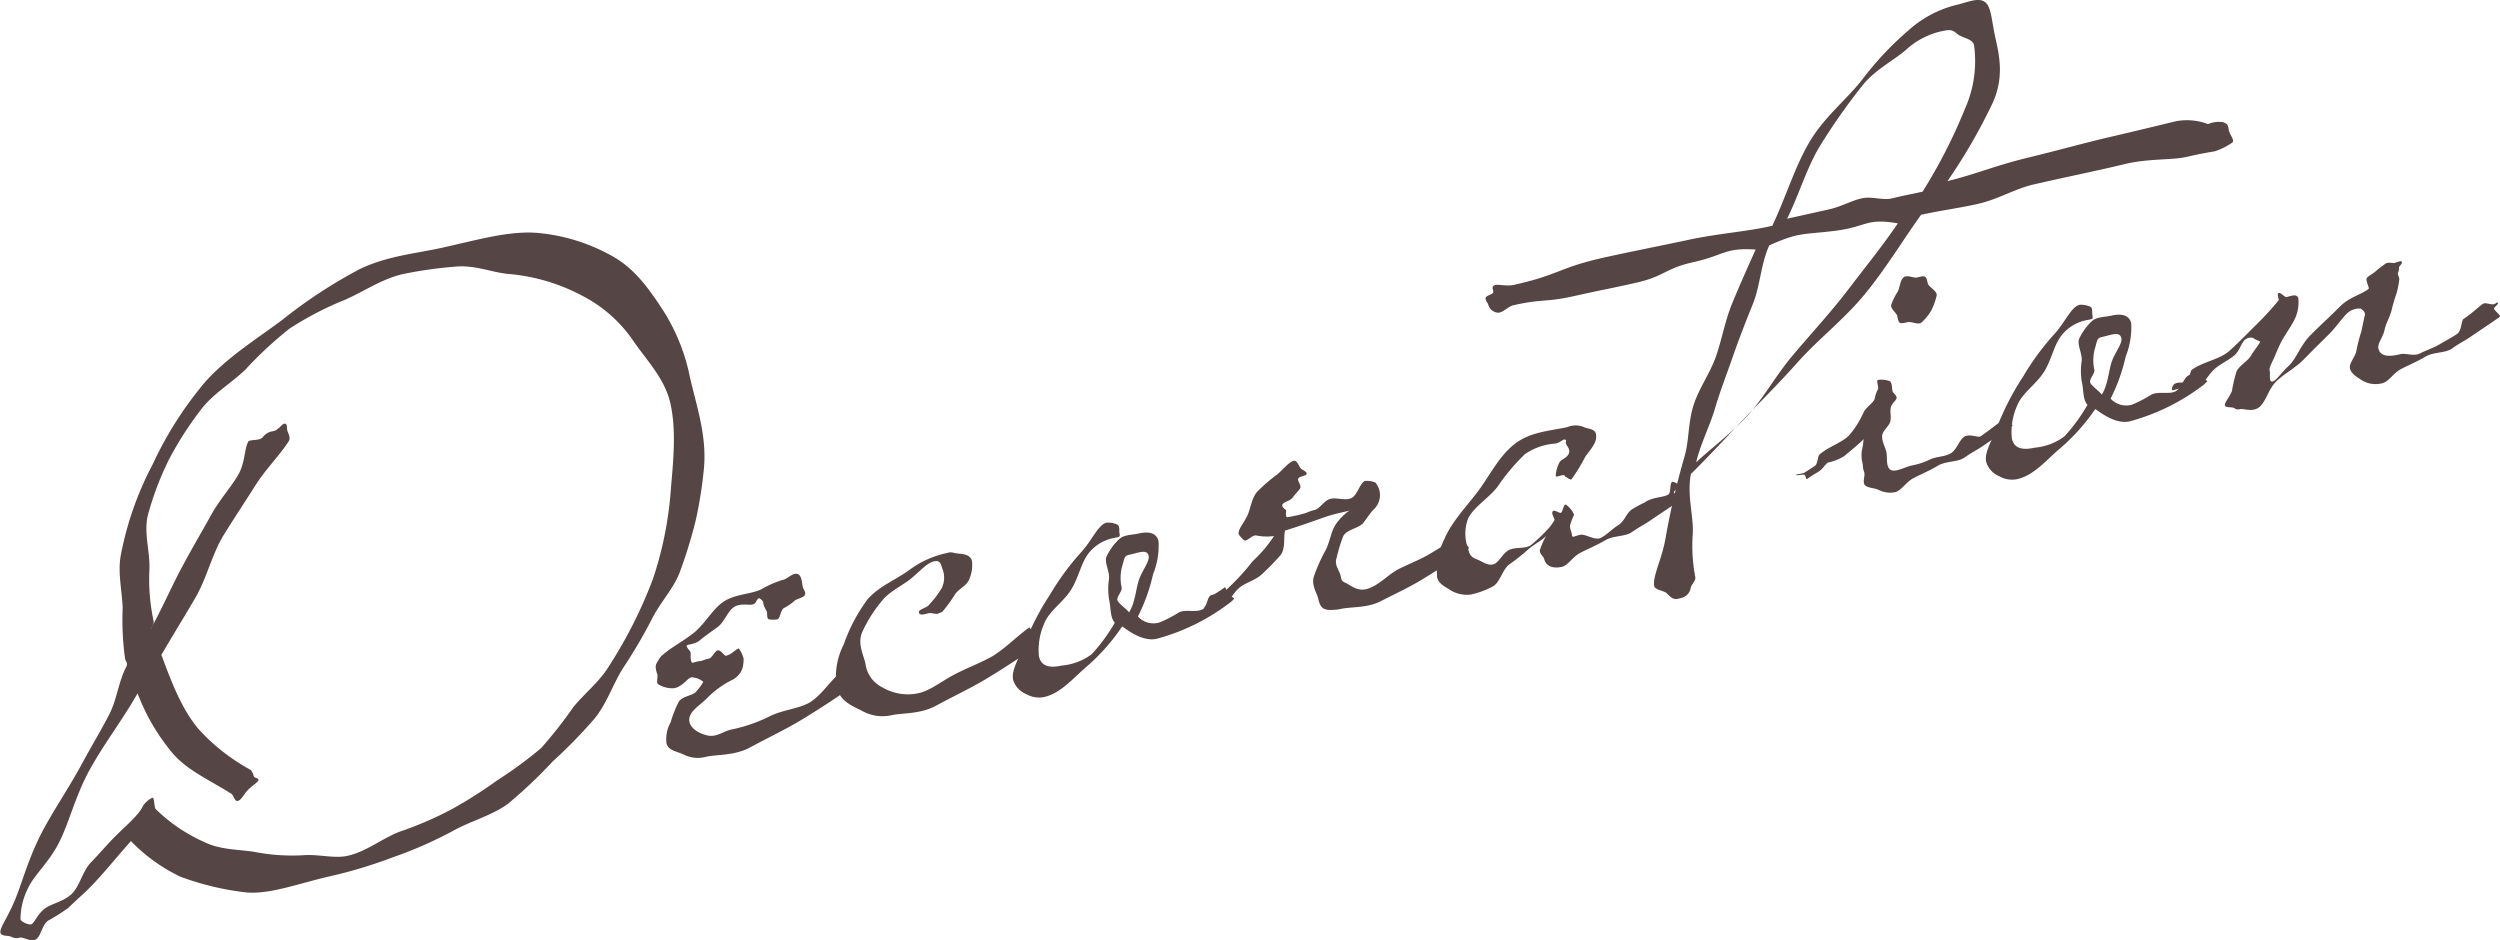 <svg xmlns="http://www.w3.org/2000/svg" viewBox="0 0 303.62 114.19"><defs><style>.cls-1{fill:#564545;}</style></defs><g id="レイヤー_2" data-name="レイヤー 2"><g id="Layer_2" data-name="Layer 2"><path class="cls-1" d="M83.77,45.71c.77,3.45,2.1,7.15,1.72,11.19a52.18,52.18,0,0,1-1,6.32,59,59,0,0,1-1.87,6.1c-.74,2.12-2.48,3.86-3.49,5.94a62.45,62.45,0,0,1-3.43,5.83c-1.28,2-2,4.4-3.56,6.26a60.79,60.79,0,0,1-5,5.11,59.42,59.42,0,0,1-5.46,5.17c-2,1.45-4.54,2.08-6.76,3.33a50.36,50.36,0,0,1-7.22,3.16,57.3,57.3,0,0,1-7.53,2.28c-4,.9-7.53,2.33-10.55,1.95a33.94,33.94,0,0,1-7.72-1.88,21,21,0,0,1-6-4.32c-1.9,2.12-3.55,4.24-5.29,5.94-.77.74-1.56,1.43-2.3,2.16a24.46,24.46,0,0,1-2.5,1.58c-.72.56-.82,1.81-1.41,2.23s-1.56-.29-2-.19a1.34,1.34,0,0,1-1.06-.11c-.42-.19-1.18,0-1.29-.51s.85-1.78,1.71-3.81,1.55-4.73,3-7.7,3.63-6,5.53-9.61c1-1.81,2.06-3.57,3-5.41s1.1-4,2.09-5.82c.13-.53-.07-.38-.19-.91a34,34,0,0,1-.29-6.19c-.09-2.08-.59-4.19-.26-6.2a39.22,39.22,0,0,1,3.9-11.2,44.38,44.38,0,0,1,6.42-10.06c2.71-3,6.14-5.12,9.27-7.45a59.88,59.88,0,0,1,9.52-6.24c3.36-1.59,6.84-1.87,9.93-2.56,4.51-1,8.42-2.16,11.94-1.77a22.54,22.54,0,0,1,9.11,3c2.52,1.53,4.15,3.86,5.76,6.31A23.73,23.73,0,0,1,83.77,45.71ZM81.42,49c-.67-3-2.83-5.17-4.45-7.52A16.78,16.78,0,0,0,70.87,36a23.28,23.28,0,0,0-9.15-2.73c-2-.19-4.09-1.11-6.39-.89a51.14,51.14,0,0,0-6.41.91c-2.52.57-4.72,2.11-7,3.11a39.41,39.41,0,0,0-6.73,3.49,46.56,46.56,0,0,0-5.39,5c-1.79,1.72-4.05,3-5.5,5a40.59,40.59,0,0,0-3.82,6A36.93,36.93,0,0,0,18,62.41c-.6,2.19.23,4.53.15,6.66a24.43,24.43,0,0,0,.51,6.39c.08.36-.56,1.14-.32.87,1.38-2.5,2.45-5,3.71-7.36s2.48-4.42,3.57-6.39,2.48-3.45,3.33-4.95.71-3.15,1.21-4c.18-.29,1.36-.06,1.75-.53a1.86,1.86,0,0,1,1.23-.73c.67-.09,1.08-.91,1.43-.92s.25.52.32.82.45.87.18,1.31c-1.14,1.79-2.88,3.45-4.2,5.6C29.72,61,28.39,63,27.11,65.07c-1.39,2.32-2,5.15-3.39,7.54S21,77.13,19.6,79.53c1.28,3.46,2.46,6.54,4.5,9a24.23,24.23,0,0,0,6.28,4.94c.29.19.38.65.45.82s.54.25.56.37c.07.3-.84.77-1.38,1.39s-.72,1.13-1.14,1.22-.46-.77-.87-.93c-2.55-1.61-5.22-2.76-7-4.82a25.12,25.12,0,0,1-4.29-7.31c-1.89,3.3-4.1,6.16-5.81,9.26s-2.45,6.27-3.68,8.76S4.05,106.34,3.34,108a8.35,8.35,0,0,0-.85,3.64c.06.3.94.7,1.29.62s.73-1.15,1.55-1.83,2.29-.87,3.33-1.82,1.32-2.78,2.41-3.9,2-2.22,3-3.21,1.82-1.7,2.44-2.41a5.67,5.67,0,0,0,.9-1.28,2.92,2.92,0,0,1,1.11-.94c.24,0,.19,1.1.37,1.37a19.94,19.94,0,0,0,5.87,4c2,1,4.18.9,6.19,1.23a23.89,23.89,0,0,0,5.8.4c1.94-.16,3.84.43,5.45.07,2.31-.51,4.24-2.14,6.36-2.94a43.48,43.48,0,0,0,6.32-2.73,55.07,55.07,0,0,0,5.52-3.51,49.7,49.7,0,0,0,5.31-3.9,51.51,51.51,0,0,0,3.93-5c1.35-1.64,3.08-3,4.2-4.77a55.77,55.77,0,0,0,5.47-10.81,44.19,44.19,0,0,0,2.18-11.08C81.81,55.61,82.12,52.11,81.42,49Z"/><path class="cls-1" d="M102.83,82.36c.06.24.88.84.72,1-2.21,1.56-4.44,3-6.59,4.29-1.82,1.07-3.8,2-5.78,3.08s-4,.87-5.44,1.18A3.75,3.75,0,0,1,83,91.62c-.87-.39-1.86-.47-2.06-1.36a4.19,4.19,0,0,1,.51-2.54,14,14,0,0,1,1-2.53c.5-.67,1.64-.69,2.06-1.16a6.35,6.35,0,0,0,.9-1.22A2.32,2.32,0,0,0,84,82.26c-.46,0-1.16,1.27-2.27,1.33a3.33,3.33,0,0,1-1.8-.49c-.27-.22,0-.9-.1-1.2s-.31-.91-.11-1.3a6.92,6.92,0,0,1,.5-.82c1-1,2.56-1.76,4-2.89s2.33-3,3.77-3.89,3.34-.83,4.56-1.48a11.66,11.66,0,0,1,2.54-1.1c.6-.13,1.17-.87,1.73-.72s.54.94.68,1.6c.07.29.45.66.22,1s-1,.39-1.32.75a6.27,6.27,0,0,1-1.2.8c-.43.28-.44,1.29-.8,1.37a3,3,0,0,1-1,0c-.29-.06-.2-.58-.26-.88s-.6-.9-.39-1.38c.09-.15.35-.08.32-.2s.07.37-.23.44c-.12,0-.47-.61-.7-.53s-.32.57-.61.7c-.45.22-1.54-.18-2.36.34S88,75.53,87.17,76.14,85.6,77.25,85,77.76s-1.43.47-1.58.63.41.66.45.84-.1,1.23.28,1.27a3.82,3.82,0,0,1,.75-.2c.37,0,.75-.25,1.17-.31s.69-.89,1.08-1,.82.69,1,.65c.67-.09,1.42-1,1.59-.86A3.38,3.38,0,0,1,90.31,80a4.4,4.4,0,0,1-.14,1.17,2.48,2.48,0,0,1-1.24,1.4,11.25,11.25,0,0,0-3.07,2.23c-1,1-2.38,1.7-2.12,2.9.19.84,1.29,1.46,2.3,1.64s1.86-.53,2.69-.72a19.09,19.09,0,0,0,4.7-1.6c1.63-.84,3.55-.91,4.93-1.72,1.59-1,2.59-2.86,4.1-3.94a2.08,2.08,0,0,1,.88.35C103.46,81.79,102.81,82.24,102.83,82.36Z"/><path class="cls-1" d="M125.39,77.31c0,.24.87.84.72,1-2.21,1.56-4.44,3-6.59,4.29-1.82,1.07-3.81,2-5.79,3.08s-4,.87-5.44,1.18a5.09,5.09,0,0,1-3.69-.58c-1.33-.64-2.64-1.23-3-2.89a8.59,8.59,0,0,1,.86-5.1,20.77,20.77,0,0,1,2.86-5.45c1.35-1.61,3.45-2.4,5.11-3.61a11.57,11.57,0,0,1,4.6-2.07,1.22,1.22,0,0,1,.86,0c.72.15,1.93,0,2.16,1a4.38,4.38,0,0,1-.38,2.29c-.31.69-1.22,1.08-1.65,1.68a18.87,18.87,0,0,1-1.6,2.2,1.44,1.44,0,0,0-.39.15c-.33.2-.87-.1-1.28,0s-1.06.33-1.15-.09,1-.53,1.28-1a11.05,11.05,0,0,0,1.51-2,2.92,2.92,0,0,0,0-2.46c-.09-.42-.24-.92-.94-.76-.89.2-1.7,1.19-2.8,2.09S108,71.82,107.09,73a16.3,16.3,0,0,0-2.41,3.85c-.54,1.34.19,2.68.43,3.75a3.7,3.7,0,0,0,2,2.85,6.13,6.13,0,0,0,4.39.75c1.54-.34,2.88-1.5,4.5-2.33s3.21-1.41,4.59-2.21c1.59-1,2.89-2.36,4.39-3.45.12,0,.44.6.57.73S125.36,77.19,125.39,77.31Z"/><path class="cls-1" d="M148.93,72c0,.18,1,.57.95.72a3,3,0,0,1-.4.39,25.56,25.56,0,0,1-9,4.47c-1.54.34-3.15-.74-4.19-1.51a24.4,24.4,0,0,1-4.52,5.06c-1.69,1.5-3.06,3.11-5,3.53a3.13,3.13,0,0,1-2.13-.36,2.74,2.74,0,0,1-1.6-1.74c-.26-1.19.79-2.71,1.51-4.68a32.39,32.39,0,0,1,3-5.71,31.44,31.44,0,0,1,3.75-5.1c1.38-1.5,2.05-3.36,3.12-3.6a2.8,2.8,0,0,1,1.28.24c.32.15.21.81.25,1s.1.42-.08.49a3.63,3.63,0,0,1-.57.13A5.15,5.15,0,0,0,132.37,67c-1.07,1.21-1.33,3.11-2.3,4.64s-2.69,2.58-3.28,4.15a7.85,7.85,0,0,0-.61,3.93c.3,1.31,1.46,1.4,2.77,1.11a7.1,7.1,0,0,0,3.64-1.38,21.49,21.49,0,0,0,2.8-3.82c-.59-.68-.44-1.68-.7-2.86a8,8,0,0,1,0-2.5c.08-.92-.62-2-.29-2.71a6.86,6.86,0,0,1,1.51-2.07c.59-.57,1.56-.51,2.39-.7,1.13-.25,2.16-.14,2.4.94a9.13,9.13,0,0,1-.66,4,21.92,21.92,0,0,1-1.84,5.14,2.54,2.54,0,0,0,2.61.73,15.17,15.17,0,0,0,2.39-1.24c.85-.38,2,.05,2.81-.34s1-1.52,1.53-1.89a13.08,13.08,0,0,0,1.25-.84s.21.53.25.52.43-.62.52-.49S148.9,71.92,148.93,72ZM139.5,67.5c-.19-.83-1.17-.39-2.24-.15-.66.14-.65.24-.91,1.2a5.31,5.31,0,0,0-.13,2.78c.11.47-.66,1.18-.51,1.58s1.14,1.08,1.41,1.46c.79-1.24.83-3,1.26-4.11S139.64,68.16,139.5,67.5Z"/><path class="cls-1" d="M177.64,65.61c.05.24.88.83.73,1-1.82,1.35-3.71,2.59-5.52,3.68-1.6,1-3.37,1.8-5.13,2.71s-3.66.64-5.09,1c-1.82.23-2.23,0-2.52-1.24-.17-.77-.86-1.63-.55-2.73A20.56,20.56,0,0,1,161,66.81c.51-1,.65-2.23,1.18-3.06A6.86,6.86,0,0,1,163.89,62c-.41.15-1.66.33-3.13.85s-3.1,1.1-4.68,1.58c-.23.62.09,2.21-.57,3a28.93,28.93,0,0,1-2.26,2.31c-.77.73-1.92,1-2.63,1.56s-1,1.25-1.36,1.51-.84.52-1.31.82-1.19.2-1.68.56c-.11,0-.54.67-.66.54s.69-.79.66-.91-.19.07-.09,0c.44-.28.42-1.2.82-1.48s1.14,0,1.46-.29a28,28,0,0,0,3.67-3.89,16.33,16.33,0,0,0,2.6-3.06,6.48,6.48,0,0,1-2.22-.08c-.48,0-1.09.74-1.37.62a2.68,2.68,0,0,1-.7-.76c-.12-.53.54-1.25,1-2.16s.52-2.15,1.24-3a21.28,21.28,0,0,1,2.47-2.13c.78-.67,1.41-1.51,2-1.63.35-.08.61.64.79.88s.69.36.75.66-.79.3-1,.59.45.88.19,1.25-.61.7-.9,1.1-1,.47-1.21.8.43.68.44.74-.16.84.15.83a17,17,0,0,0,2-.44c.3-.06.71-.31,1.31-.44s1.07-1.06,1.82-1.32,1.82.23,2.59-.1,1-1.71,1.66-2.1a3,3,0,0,1,1.29.18,2.38,2.38,0,0,1-.25,3.33c-.35.39-.64.82-1.16,1.53s-2.06.83-2.49,1.67a19.26,19.26,0,0,0-.81,2.67c-.29.81.34,1.49.48,2.08s.1.7.62.92,1.31,1,2.43.78c1.55-.35,2.69-1.81,4.1-2.5s2.71-1.19,3.81-1.87a34.78,34.78,0,0,0,3.66-2.45c.12,0,.28.35.4.48S177.61,65.5,177.64,65.61Z"/><path class="cls-1" d="M203.29,59.78c.06.23.87.84.72,1-1.82,1.27-1.84,1.24-3.67,2.49-.54.37-1.29.75-2.13,1.34s-2.26.41-3.25,1-2,1-3,1.51-1.5,1.54-2.27,1.72c-1.25.27-2-.18-2.16-1-.06-.23-.53-.55-.53-1a8.88,8.88,0,0,1,.79-1.77c-.4.47-1.41,1-2.14,1.61a26.51,26.51,0,0,1-2.32,1.85c-.86.6-1.12,2.16-2,2.68a10.4,10.4,0,0,1-2.71,1,3.84,3.84,0,0,1-2.7-.69c-.6-.34-1.23-.73-1.38-1.38a8.62,8.62,0,0,1,.9-4.72c.82-1.93,2.39-3.6,3.89-5.53s2.6-4.36,4.56-5.92,4.44-1.64,6.47-2.1a2.57,2.57,0,0,1,2,0c.48.23,1.32.19,1.46.81.22,1-.59,1.81-1.28,2.77a22.74,22.74,0,0,1-1.66,2.73c-.21.17-.59-.26-.71-.24s0-.12-.23-.22-1,.32-1,.08a3.88,3.88,0,0,1,.5-1.72c.19-.29.87-.46,1.09-1s-.28-.93-.35-1.22.14-.37-.1-.47-.52.34-1.17.48a7.41,7.41,0,0,0-3.72,1.29,25.16,25.16,0,0,0-3.35,4c-1.12,1.41-2.82,2.38-3.53,3.79a5.17,5.17,0,0,0,0,3.72c.15.66.35,1,1,1.24s1.3.79,2,.64,1.07-1.2,1.84-1.69,2.09-.14,2.79-.67a20.59,20.59,0,0,0,1.84-1.71,6.18,6.18,0,0,0,1-1.3c.09-.14-.41-.77-.22-1.06s.78.22,1,.16.34-1.1.61-1a2.86,2.86,0,0,1,1,1.23,8,8,0,0,0-.5,1.34c0,.38.11.53.18.82.17.78,0,.52,1.07.28.65-.14,1.76.75,2.52.36s1.37-1.09,2.11-1.54,1-1.5,1.65-1.91a16.26,16.26,0,0,1,1.51-.82c1.08-.74,2.39-.6,2.93-1,.32-.26.12-1.34.45-1.54a2,2,0,0,1,.82.38C203.92,59.2,203.27,59.66,203.29,59.78Z"/><path class="cls-1" d="M270.67,15.69c0,.51.77,1.32.46,1.61A8.18,8.18,0,0,1,269,18.37c-.3.07-1.47.22-3.37.67s-4.61.16-7.72.92-6.8,1.49-11,2.46c-2.19.51-4.29,1.8-6.68,2.34-2.2.5-4.55.8-6.92,1.33-2.19,3.05-4.21,6.42-6.76,9.55s-5.72,5.54-8.21,8.34-5,5.25-7.2,7.58-4.19,4.44-5.78,6c-.5,2.49.32,5.08.23,7.19a20.23,20.23,0,0,0,.3,5.34c.09.42-.48.91-.55,1.27a1.51,1.51,0,0,1-.81,1.14,3.19,3.19,0,0,1-.76.22c-.65.15-1-.34-1.35-.67s-1.41-.39-1.52-.87c-.22-1.26,1-3.33,1.43-6.12a94.42,94.42,0,0,1,2.27-9.68c.55-1.92.41-4.14,1.09-6.21s1.91-3.69,2.65-5.72,1.14-4.43,2-6.53,1.94-4.53,2.88-6.61c-3.75-.26-3.82.69-7.49,1.51s-3.46,1.72-7.12,2.54-3.69.76-7.35,1.58-3.79.31-7.45,1.13c-.66.15-1.21.86-1.83.91a1.33,1.33,0,0,1-1.24-1c0-.12-.4-.52-.31-.82s.86-.39.92-.65-.2-.52,0-.76c.35-.39,1.42.09,2.55-.16,5.57-1.25,5.39-2.09,11-3.33,3.21-.72,6.62-1.37,10.2-2.14s7.16-1,10.14-1.7c1.61-3.37,2.71-7.09,4.49-10.13s4.47-5.14,6.37-7.54a38.3,38.3,0,0,1,5.61-6,13.58,13.58,0,0,1,5.6-3.08c1.54-.34,2.82-1,3.68-.48s.86,2.22,1.34,4.37,1.07,4.72-.26,7.8A67.54,67.54,0,0,1,236.51,22c3.25-.79,5.94-1.92,9.58-2.8s7-1.83,10.19-2.57,5.84-1.39,8-1.91a7.24,7.24,0,0,1,3.88.35,3.37,3.37,0,0,1,1.79-.24C270.62,15.07,270.57,15.22,270.67,15.69ZM214.88,29.8c-1,2.12-1.13,5-2,7.13s-1.71,4.31-2.48,6.52-1.52,4.12-2.11,6.14-1.84,4.52-2.29,6.56c1.54-1.47,3.95-3.27,6-5.41s3.55-5,5.75-7.61,4.56-5.14,6.74-8,4.11-5.22,6-8c-3.89-.69-3.76.43-7.68.91S218.49,28.18,214.88,29.8ZM239.74,5.46c-.17-.77-1.47-.84-2.06-1.36s-.88-.53-2-.28a9.41,9.41,0,0,0-4.22,2.25c-1.57,1.35-3.83,2.42-5.42,4.5a75.64,75.64,0,0,0-5,7.14c-1.64,2.71-2.51,5.83-4,8.85l5.05-1.12c1.49-.33,2.76-1.07,4-1.35s2.62.28,3.71,0,2.56-.56,3.69-.81a64.07,64.07,0,0,0,5.16-10.09A14.18,14.18,0,0,0,239.74,5.46Z"/><path class="cls-1" d="M243.68,50.73c0,.24.87.85.71,1-1.81,1.27-1.84,1.24-3.66,2.49-.54.37-1.3.75-2.13,1.34s-2.26.4-3.25,1-2,1-2.95,1.5-1.5,1.55-2.27,1.72a3.09,3.09,0,0,1-2-.3c-.52-.23-1.27-.2-1.63-.55s.07-1.23-.11-1.62a2.48,2.48,0,0,1-.15-.9,3.9,3.9,0,0,1-.07-1.94c.16-.69.08-.82.19-1.15-.82.8-1.61,1.42-2.37,2.06a6.06,6.06,0,0,1-2,.8c-.38.27-.64.8-1.11,1.09s-1,.58-1.44.93c-.12,0-.13-.38-.25-.51s-1,.09-1.07,0,.85-.18,1-.27c.44-.28.87-.55,1.28-.83s.3-1.17.62-1.43c1.22-1,2.68-1.4,3.55-2.29A10.9,10.9,0,0,0,226.36,50c.44-.69,1.26-1.14,1.33-1.65a4,4,0,0,1,.39-1.09c.12-.31-.27-1.06,0-1.12a2.89,2.89,0,0,1,1.37.13c.37.14.29.78.4,1.25,0,.18.59.53.48.86s-.46.48-.66,1,.05,1.16-.09,1.78-1,1.15-1,1.85.39,1.31.52,1.9-.09,1.77.49,2.14,1.68-.32,2.69-.54a8.53,8.53,0,0,0,2.11-.7c.75-.38,1.79-.31,2.53-.76s1-1.57,1.62-2,1.68.14,2-.06c1.09-.75,1.87-1.4,2.41-1.77a8.42,8.42,0,0,1,.82-.77c.12,0,.28-.58.4-.45S243.66,50.62,243.68,50.73Zm-9.55-16.3c.1.41,1.2.93,1.07,1.49a9,9,0,0,1-.63,1.76,6.85,6.85,0,0,1-1.16,1.45c-.38.4-1.26-.12-1.73,0-1.07.24-1.05.19-1.27-.76-.09-.42-.85-.82-.72-1.38a8,8,0,0,1,.79-1.58c.26-.52.27-1.3.68-1.7s1.22.08,1.64,0C233.87,33.43,233.92,33.48,234.13,34.43Z"/><path class="cls-1" d="M267.06,45.59c0,.18,1.05.58,1,.72a5,5,0,0,1-.4.4,25.77,25.77,0,0,1-9,4.46c-1.55.35-3.15-.74-4.19-1.5a24.37,24.37,0,0,1-4.53,5c-1.69,1.5-3.06,3.11-5,3.53a3.14,3.14,0,0,1-2.13-.36,2.72,2.72,0,0,1-1.59-1.74c-.27-1.19.79-2.71,1.5-4.68a32.46,32.46,0,0,1,3-5.71,31.4,31.4,0,0,1,3.74-5.1c1.39-1.5,2.06-3.36,3.13-3.6a3,3,0,0,1,1.28.24c.31.15.2.81.24,1s.1.42-.07.49a3.63,3.63,0,0,1-.57.13,5.13,5.13,0,0,0-2.94,1.67c-1.08,1.21-1.33,3.11-2.3,4.64s-2.69,2.58-3.28,4.15a7.79,7.79,0,0,0-.61,3.94c.29,1.31,1.46,1.39,2.77,1.1A7.13,7.13,0,0,0,250.72,53a21.44,21.44,0,0,0,2.8-3.83c-.59-.68-.43-1.67-.7-2.86a8,8,0,0,1,0-2.5c.07-.92-.62-2-.29-2.71a6.82,6.82,0,0,1,1.5-2.07c.59-.57,1.57-.51,2.4-.7,1.13-.25,2.16-.14,2.4.94a9.43,9.43,0,0,1-.66,4,21.92,21.92,0,0,1-1.84,5.14,2.54,2.54,0,0,0,2.61.73,15.09,15.09,0,0,0,2.38-1.24c.86-.38,2.06,0,2.82-.34s1-1.51,1.53-1.89a13.59,13.59,0,0,0,1.24-.83s.22.52.26.51.43-.62.52-.48S267,45.47,267.06,45.59Zm-9.43-4.53c-.18-.84-1.17-.4-2.24-.16-.65.15-.65.24-.9,1.2a5.31,5.31,0,0,0-.14,2.78c.11.48-.66,1.18-.5,1.58s1.14,1.09,1.41,1.46c.79-1.24.83-3,1.25-4.11S257.78,41.71,257.63,41.06Z"/><path class="cls-1" d="M302.88,37.48c.06.24.87.84.72,1-1.82,1.27-1.84,1.25-3.67,2.5-.54.37-1.29.74-2.13,1.34s-2.26.4-3.25,1-2,1-2.95,1.5-1.5,1.55-2.27,1.72a3.2,3.2,0,0,1-2.51-.37c-.51-.35-1.27-.75-1.42-1.41s.68-1.42.79-2.22a20.77,20.77,0,0,1,.58-2.26c.17-.75.29-1.4.44-2s-.94-1-1-1.13.64.31.52.33a2.12,2.12,0,0,0-1.6.51c-.73.66-1.34,1.66-2.26,2.58s-1.94,1.91-3,3-2.42,1.79-3.4,2.73-1.25,2.45-2.07,3.13-1.94.16-2.35.25a.69.69,0,0,1-.7-.12c-.32-.17-1.06,0-1.14-.33s.58-1,.86-1.76a16.67,16.67,0,0,1,.56-2.38c.39-.75,1.32-1.18,1.75-1.9s.9-1.24,1.12-1.67c0-.07-.8-.35-.83-.47s.25,0,0,0a1.11,1.11,0,0,0-1,.19c-.5.43-.68,1.39-1.33,1.94s-1.53.93-2.27,1.54-1.1,1.42-1.59,1.78-1.2,0-1.63.25-.67,1-1.15,1.31c-.12,0,.09-.69,0-.81s-.88.24-.91.12a.79.79,0,0,1,.3-.74c.43-.29,1.15-.07,1.53-.31s.28-1.17.59-1.42c1.4-1,3.35-1.23,4.52-2.27s2.17-2.09,3.09-3a36.42,36.42,0,0,0,2.9-3.14c.11-.08-.23-.76,0-.9s.74.54,1,.48c.47-.1,1.26-.47,1.41.18a4.75,4.75,0,0,1-.38,2.38c-.38.83-1,1.67-1.52,2.57s-.81,1.77-1.19,2.57-.46,1-.38,1.31-.15,1.36.33,1.25,1-1,1.95-1.88,1.44-2.5,2.61-3.69,2.43-2.31,3.6-3.5,2.74-1.52,3.53-2.2c.09-.14-.46-1.06-.21-1.33s.72-.48,1.08-.81.77-.6,1.12-.87.86-.06,1.16-.12.76-.33.87-.13-.38.57-.35.69,0,.35-.11.61.21.61.14.88a10.2,10.2,0,0,1-.3,1.57,20.35,20.35,0,0,0-.65,2.23c-.23.8-.68,1.52-.84,2.33s-.87,1.61-.74,2.21c.24,1.07,1.44,1,2.68.69.66-.15,1.62.3,2.38-.09s1.62-.65,2.37-1.1,1.49-.83,2.11-1.25.49-1.64.82-1.84c1.09-.74,1.77-1.44,2.31-1.81.32-.26,1.09.18,1.42,0,.12,0,.31-.27.43-.14S302.86,37.36,302.88,37.48Z"/></g></g></svg>